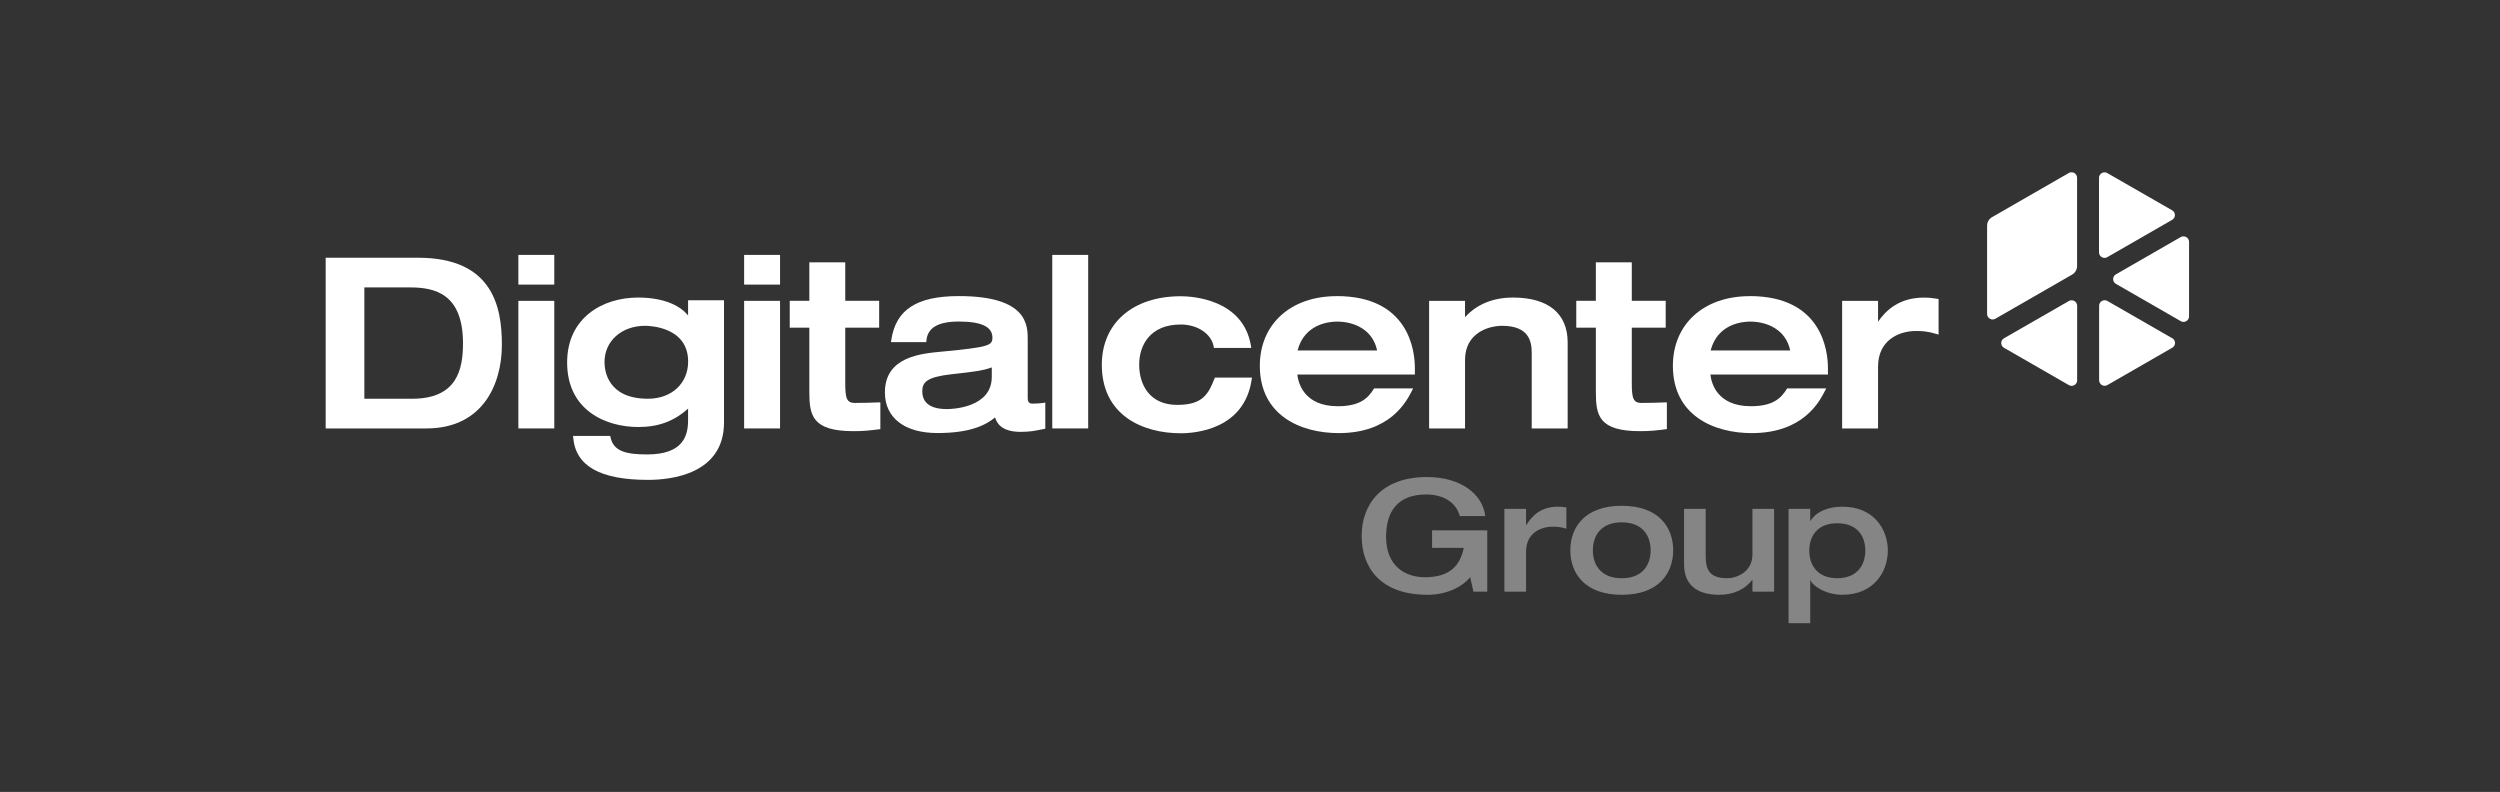 <svg width="161" height="51" viewBox="0 0 161 51" fill="none" xmlns="http://www.w3.org/2000/svg">
<rect x="0" y="0" width="161" height="51" fill="#333333" stroke="none"/>
<path d="M26.918 16.598H20.973V27.591H27.463C31.043 27.591 32.321 24.806 32.321 22.201C32.321 19.798 31.762 16.598 26.918 16.598ZM23.464 18.51H26.428C28.005 18.51 29.817 18.92 29.817 22.109C29.817 23.771 29.445 25.679 26.55 25.679H23.464V18.506V18.51Z" fill="white"/>
<path d="M35.696 16.416H33.383V18.328H35.696V16.416Z" fill="white"/>
<path d="M35.696 19.375H33.383V27.591H35.696V19.375Z" fill="white"/>
<path d="M44.312 20.317C43.722 19.581 42.569 19.162 41.089 19.162C38.816 19.162 36.523 20.454 36.523 23.345C36.523 26.412 38.99 27.499 41.105 27.499C42.4 27.499 43.398 27.133 44.312 26.316V27.068C44.312 28.01 44.041 29.266 41.68 29.266C40.361 29.266 39.508 29.081 39.318 28.163L39.298 28.075H36.904L36.916 28.195C37.078 30.019 38.655 30.904 41.74 30.904C43.208 30.904 46.626 30.542 46.626 27.205V19.339H44.312V20.313V20.317ZM41.728 25.679C39.132 25.679 38.93 23.872 38.93 23.316C38.93 21.964 40.03 20.982 41.546 20.982C41.829 20.982 44.316 21.046 44.316 23.284C44.316 24.693 43.253 25.679 41.728 25.679Z" fill="white"/>
<path d="M50.235 16.416H47.922V18.328H50.235V16.416Z" fill="white"/>
<path d="M50.235 19.375H47.922V27.591H50.235V19.375Z" fill="white"/>
<path d="M55.081 25.952C54.519 25.952 54.434 25.658 54.434 24.644V21.101H56.618V19.37H54.434V16.895H52.121V19.37H50.859V21.101H52.121V25.243C52.121 26.769 52.319 27.767 54.976 27.767C55.64 27.767 56.068 27.715 56.598 27.647L56.695 27.635V25.916H56.537C56.044 25.936 55.583 25.948 55.081 25.948V25.952Z" fill="white"/>
<path d="M66.528 25.996C66.35 25.996 66.185 25.956 66.185 25.654V21.866C66.185 20.96 66.185 19.068 61.752 19.068C59.026 19.068 57.684 19.946 57.397 21.91L57.377 22.035H59.653L59.661 21.934C59.73 21.109 60.414 20.707 61.748 20.707C63.204 20.707 63.912 21.045 63.912 21.741C63.912 22.253 63.694 22.353 60.676 22.643C59.297 22.768 56.988 22.977 56.988 25.272C56.988 26.91 58.254 27.888 60.373 27.888C62.492 27.888 63.499 27.369 64.082 26.882C64.187 27.244 64.502 27.812 65.724 27.812C66.314 27.812 66.666 27.739 67.006 27.671C67.079 27.655 67.151 27.643 67.228 27.627L67.317 27.61V25.924L67.188 25.948C67.038 25.976 66.735 25.992 66.524 25.992L66.528 25.996ZM63.871 23.662V24.269C63.871 26.286 61.263 26.346 60.968 26.346C60.252 26.346 59.395 26.149 59.395 25.203C59.395 24.616 59.682 24.285 61.251 24.104C62.606 23.955 63.281 23.879 63.871 23.662Z" fill="white"/>
<path d="M70.079 16.416H67.766V27.591H70.079V16.416Z" fill="white"/>
<path d="M78.212 24.38C77.816 25.402 77.432 26.075 75.814 26.075C74.006 26.075 73.363 24.738 73.363 23.486C73.363 22.234 74.063 20.898 76.04 20.898C77.116 20.898 78.01 21.493 78.16 22.315L78.176 22.407H80.582L80.562 22.278C80.064 19.231 76.708 19.078 76.04 19.078C72.955 19.078 70.957 20.809 70.957 23.49C70.957 26.743 73.582 27.902 76.04 27.902C76.995 27.902 80.137 27.652 80.606 24.444L80.627 24.319H78.24L78.212 24.392V24.38Z" fill="white"/>
<path d="M86.079 19.072C83.118 19.072 81.133 20.876 81.133 23.557C81.133 26.753 83.757 27.892 86.216 27.892C89.537 27.892 90.58 25.847 90.924 25.175L91.005 25.014H88.489L88.457 25.066C88.105 25.634 87.587 26.161 86.156 26.161C83.964 26.161 83.608 24.648 83.547 24.12H91.118V23.706C91.118 22.619 90.754 19.068 86.079 19.068V19.072ZM88.687 22.571H83.563C84.008 20.848 85.614 20.711 86.107 20.711C87.179 20.711 88.4 21.202 88.687 22.571Z" fill="white"/>
<path d="M97.434 19.162C96.16 19.162 95.101 19.597 94.348 20.426V19.375H92.035V27.591H94.348V23.18C94.348 21.445 95.849 20.982 96.739 20.982C98.445 20.982 98.643 21.968 98.643 22.713V27.591H100.957V22.048C100.957 20.189 99.707 19.162 97.434 19.162Z" fill="white"/>
<path d="M105.734 25.952C105.172 25.952 105.087 25.658 105.087 24.644V21.101H107.271V19.37H105.087V16.895H102.773V19.37H101.512V21.101H102.773V25.243C102.773 26.769 102.972 27.767 105.629 27.767C106.292 27.767 106.721 27.715 107.25 27.647L107.347 27.635V25.916H107.19C106.696 25.936 106.235 25.948 105.734 25.948V25.952Z" fill="white"/>
<path d="M112.68 19.072C109.72 19.072 107.734 20.876 107.734 23.557C107.734 26.753 110.359 27.892 112.818 27.892C116.138 27.892 117.182 25.847 117.525 25.175L117.606 25.014H115.091L115.058 25.066C114.706 25.634 114.189 26.161 112.757 26.161C110.565 26.161 110.209 24.648 110.149 24.12H117.719V23.706C117.719 22.619 117.355 19.068 112.68 19.068V19.072ZM115.289 22.571H110.165C110.61 20.848 112.215 20.711 112.709 20.711C113.78 20.711 115.002 21.202 115.289 22.571Z" fill="white"/>
<path d="M124.752 19.242C124.473 19.194 124.222 19.166 123.898 19.166C122.305 19.166 121.456 19.987 120.946 20.716V19.375H118.633V27.591H120.946V23.618C120.946 21.919 122.264 21.316 123.397 21.316C123.749 21.316 124.137 21.332 124.699 21.505L124.845 21.549V19.255L124.752 19.238V19.242Z" fill="white"/>
<path d="M95.78 38.103H94.89L94.68 37.17C94.093 37.874 93.062 38.305 91.934 38.305C88.884 38.305 87.691 36.533 87.691 34.513C87.691 32.492 88.953 30.721 91.893 30.721C94.085 30.721 95.489 31.828 95.65 33.233H94.012C93.742 32.258 92.832 31.844 91.849 31.844C89.98 31.844 89.264 32.979 89.264 34.557C89.264 36.469 90.498 37.174 91.772 37.174C93.317 37.174 94.025 36.469 94.267 35.282H92.225V34.154H95.78V38.095V38.103Z" fill="white" fill-opacity="0.4"/>
<path d="M96.883 32.772H98.278V33.806H98.298C98.67 33.203 99.249 32.631 100.32 32.631C100.535 32.631 100.692 32.651 100.874 32.679V34.048C100.49 33.927 100.227 33.919 99.985 33.919C99.277 33.919 98.278 34.289 98.278 35.529V38.102H96.883V32.772Z" fill="white" fill-opacity="0.4"/>
<path d="M104.441 32.572C106.835 32.572 107.753 33.969 107.753 35.438C107.753 36.908 106.835 38.305 104.441 38.305C102.047 38.305 101.129 36.908 101.129 35.438C101.129 33.969 102.047 32.572 104.441 32.572ZM104.441 37.238C105.796 37.238 106.301 36.364 106.301 35.438C106.301 34.513 105.796 33.639 104.441 33.639C103.086 33.639 102.581 34.513 102.581 35.438C102.581 36.364 103.086 37.238 104.441 37.238Z" fill="white" fill-opacity="0.4"/>
<path d="M108.453 32.773H109.848V35.809C109.848 36.622 110.038 37.238 111.231 37.238C111.846 37.238 112.857 36.835 112.857 35.7V32.773H114.252V38.103H112.857V37.358H112.837C112.384 37.93 111.676 38.304 110.726 38.304C109.573 38.304 108.453 37.894 108.453 36.332V32.773Z" fill="white" fill-opacity="0.4"/>
<path d="M115.184 32.772H116.579V33.537H116.599C117.012 32.892 117.812 32.631 118.649 32.631C120.692 32.631 121.577 34.108 121.577 35.457C121.577 36.805 120.688 38.303 118.649 38.303C117.537 38.303 116.7 37.691 116.599 37.369H116.579V40.134H115.184V32.772ZM116.518 35.457C116.518 36.362 117.012 37.236 118.318 37.236C119.624 37.236 120.126 36.362 120.126 35.457C120.126 34.551 119.632 33.698 118.318 33.698C117.003 33.698 116.518 34.571 116.518 35.457Z" fill="white" fill-opacity="0.4"/>
<path d="M135.71 16.56L139.887 14.157C139.94 14.125 139.988 14.081 140.017 14.028C140.045 13.976 140.065 13.912 140.065 13.851C140.065 13.791 140.049 13.726 140.017 13.674C139.984 13.622 139.94 13.573 139.887 13.545L135.71 11.146C135.657 11.114 135.592 11.098 135.532 11.098C135.467 11.098 135.406 11.114 135.354 11.146C135.301 11.178 135.253 11.222 135.224 11.275C135.192 11.327 135.176 11.392 135.176 11.452V16.254C135.176 16.319 135.192 16.379 135.224 16.431C135.257 16.484 135.301 16.532 135.354 16.56C135.406 16.593 135.471 16.609 135.532 16.609C135.596 16.609 135.657 16.593 135.71 16.56Z" fill="white"/>
<path d="M133.768 24.495V19.692C133.768 19.632 133.752 19.567 133.72 19.515C133.687 19.463 133.643 19.414 133.59 19.386C133.538 19.354 133.473 19.338 133.412 19.338C133.352 19.338 133.287 19.354 133.234 19.386L129.057 21.785C129.004 21.818 128.956 21.862 128.927 21.914C128.895 21.967 128.879 22.031 128.879 22.091C128.879 22.152 128.895 22.216 128.927 22.268C128.96 22.321 129.004 22.369 129.057 22.397L133.234 24.8C133.287 24.833 133.352 24.849 133.412 24.849C133.473 24.849 133.538 24.833 133.59 24.8C133.643 24.768 133.691 24.724 133.72 24.672C133.752 24.619 133.768 24.555 133.768 24.495Z" fill="white"/>
<path d="M139.895 21.785L135.717 19.382C135.665 19.35 135.6 19.334 135.539 19.334C135.479 19.334 135.414 19.35 135.362 19.382C135.309 19.415 135.26 19.459 135.232 19.511C135.2 19.563 135.184 19.628 135.184 19.688V24.491C135.184 24.555 135.2 24.616 135.232 24.668C135.264 24.72 135.309 24.768 135.362 24.797C135.414 24.829 135.479 24.845 135.539 24.845C135.6 24.845 135.665 24.829 135.717 24.797L139.895 22.393C139.948 22.361 139.996 22.317 140.024 22.265C140.057 22.212 140.073 22.148 140.073 22.087C140.073 22.027 140.057 21.963 140.024 21.91C139.992 21.858 139.948 21.81 139.895 21.782V21.785Z" fill="white"/>
<path d="M140.442 15.265L136.264 17.668C136.211 17.7 136.163 17.745 136.134 17.797C136.102 17.849 136.086 17.914 136.086 17.974C136.086 18.035 136.102 18.099 136.134 18.151C136.167 18.204 136.211 18.252 136.264 18.28L140.442 20.683C140.494 20.715 140.559 20.732 140.619 20.732C140.68 20.732 140.745 20.715 140.797 20.683C140.85 20.651 140.898 20.607 140.927 20.555C140.959 20.502 140.975 20.438 140.975 20.377V15.575C140.975 15.515 140.959 15.45 140.927 15.398C140.894 15.345 140.85 15.297 140.797 15.269C140.745 15.237 140.68 15.221 140.619 15.221C140.559 15.221 140.494 15.237 140.442 15.269V15.265Z" fill="white"/>
<path d="M133.23 11.142L128.288 13.984C128.191 14.04 128.11 14.121 128.054 14.218C127.997 14.314 127.969 14.427 127.969 14.54V20.22C127.969 20.28 127.985 20.344 128.017 20.397C128.05 20.449 128.094 20.497 128.147 20.526C128.199 20.558 128.264 20.574 128.325 20.574C128.385 20.574 128.45 20.558 128.503 20.526L133.445 17.683C133.542 17.627 133.622 17.547 133.679 17.45C133.736 17.353 133.764 17.241 133.764 17.128V11.448C133.764 11.384 133.748 11.323 133.715 11.271C133.683 11.219 133.639 11.17 133.586 11.142C133.534 11.11 133.469 11.094 133.408 11.094C133.343 11.094 133.283 11.11 133.23 11.142Z" fill="white"/>
</svg>
